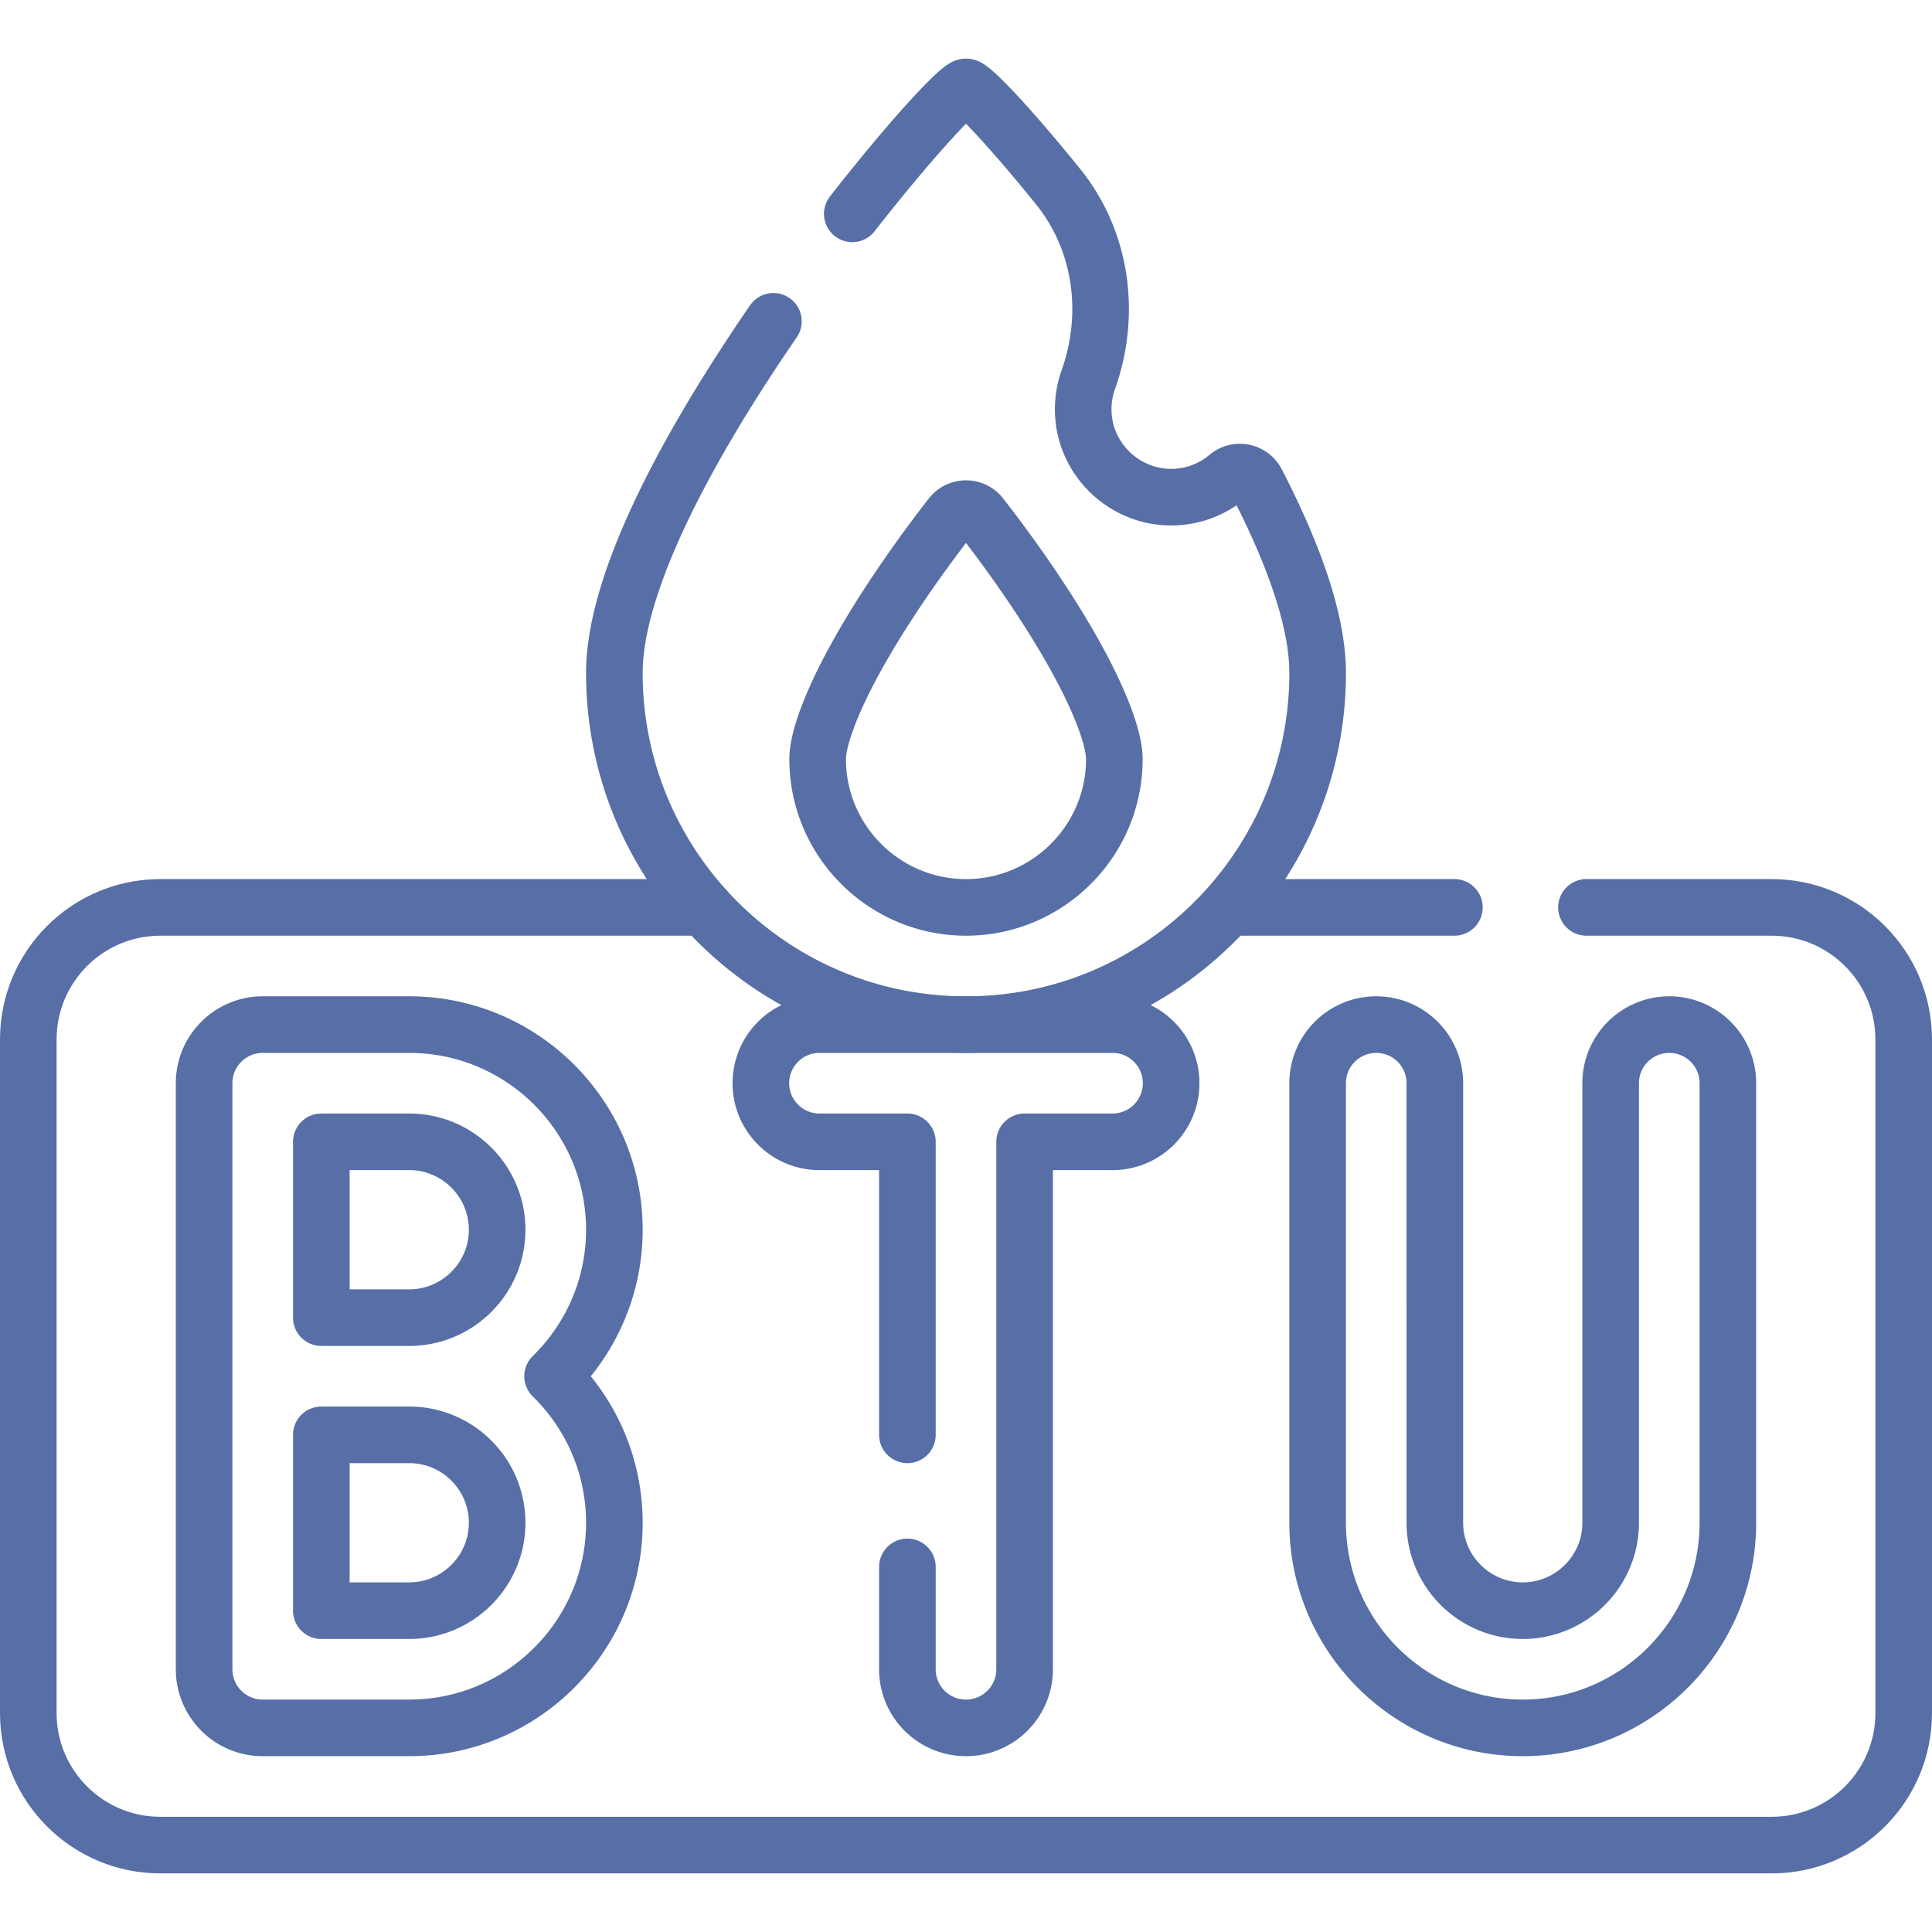 <svg xml:space="preserve" style="enable-background:new 0 0 512 512" viewBox="0 0 512 512" y="0" x="0" height="512" width="512" xmlns:xlink="http://www.w3.org/1999/xlink" version="1.1" xmlns="http://www.w3.org/2000/svg"><g><path opacity="1" data-original="#000000" stroke-miterlimit="10" stroke-linejoin="round" stroke-linecap="round" stroke-width="15" stroke="#576fa6" fill="none" style="stroke-width:15;stroke-linecap:round;stroke-linejoin:round;stroke-miterlimit:10;" d="M162.812 325.891c0-29.974-24.386-54.359-54.359-54.359H69.625c-8.578 0-15.531 6.954-15.531 15.531v155.312c0 8.578 6.954 15.531 15.531 15.531h38.828c29.974 0 54.359-24.386 54.359-54.359 0-15.199-6.278-28.954-16.368-38.828 10.09-9.875 16.368-23.629 16.368-38.828zm-31.062 77.656c0 12.846-10.451 23.297-23.297 23.297H85.156V380.25h23.297c12.846 0 23.297 10.451 23.297 23.297zm-46.594-54.359v-46.594h23.297c12.846 0 23.297 10.451 23.297 23.297s-10.451 23.297-23.297 23.297H85.156zM442.375 271.531c-8.578 0-15.531 6.954-15.531 15.531v116.484c0 12.846-10.451 23.297-23.297 23.297s-23.297-10.451-23.297-23.297V287.062c0-8.578-6.954-15.531-15.531-15.531s-15.531 6.954-15.531 15.531v116.484c0 29.974 24.385 54.359 54.359 54.359s54.359-24.386 54.359-54.359V287.062c0-8.577-6.953-15.531-15.531-15.531zM240.469 415.25v27.125c0 8.578 6.954 15.531 15.531 15.531 8.578 0 15.531-6.954 15.531-15.531V302.594h23.297c8.578 0 15.531-6.954 15.531-15.531s-6.954-15.531-15.531-15.531h-77.656c-8.578 0-15.531 6.954-15.531 15.531s6.954 15.531 15.531 15.531h23.297v77.656M256 240.47c-21.679 0-39.316-17.637-39.316-39.316 0-6.553 5.737-22.032 21.839-45.826a348.874 348.874 0 0 1 13.533-18.606c2.003-2.573 5.885-2.573 7.888 0a348.467 348.467 0 0 1 13.533 18.606c16.102 23.794 21.839 39.273 21.839 45.826 0 21.679-17.637 39.316-39.316 39.316z"></path><path opacity="1" data-original="#000000" stroke-miterlimit="10" stroke-linejoin="round" stroke-linecap="round" stroke-width="15" stroke="#576fa6" fill="none" style="stroke-width:15;stroke-linecap:round;stroke-linejoin:round;stroke-miterlimit:10;" d="M204.958 85.154c-21.737 31.597-42.145 68.448-42.145 93.191 0 51.466 41.721 93.188 93.188 93.188s93.188-41.721 93.188-93.188c0-14.007-6.54-31.893-16.159-50.511-1.478-2.861-5.209-3.626-7.673-1.551a23.225 23.225 0 0 1-16.224 5.437c-11.448-.587-20.948-9.694-21.973-21.111a23.38 23.38 0 0 1 1.243-9.96c6.206-17.455 3.607-36.825-8.035-51.236C267.504 33.489 257.552 23.031 256 23.031c-1.173 0-7.138 5.968-15.532 15.751-4.329 5.046-9.304 11.107-14.6 17.887M385.427 240.469h-59.968"></path><path opacity="1" data-original="#000000" stroke-miterlimit="10" stroke-linejoin="round" stroke-linecap="round" stroke-width="15" stroke="#576fa6" fill="none" style="stroke-width:15;stroke-linecap:round;stroke-linejoin:round;stroke-miterlimit:10;" d="M186.541 240.469H42.5c-19.33 0-35 15.67-35 35v178.5c0 19.33 15.67 35 35 35h427c19.33 0 35-15.67 35-35v-178.5c0-19.33-15.67-35-35-35h-49.073"></path></g></svg>